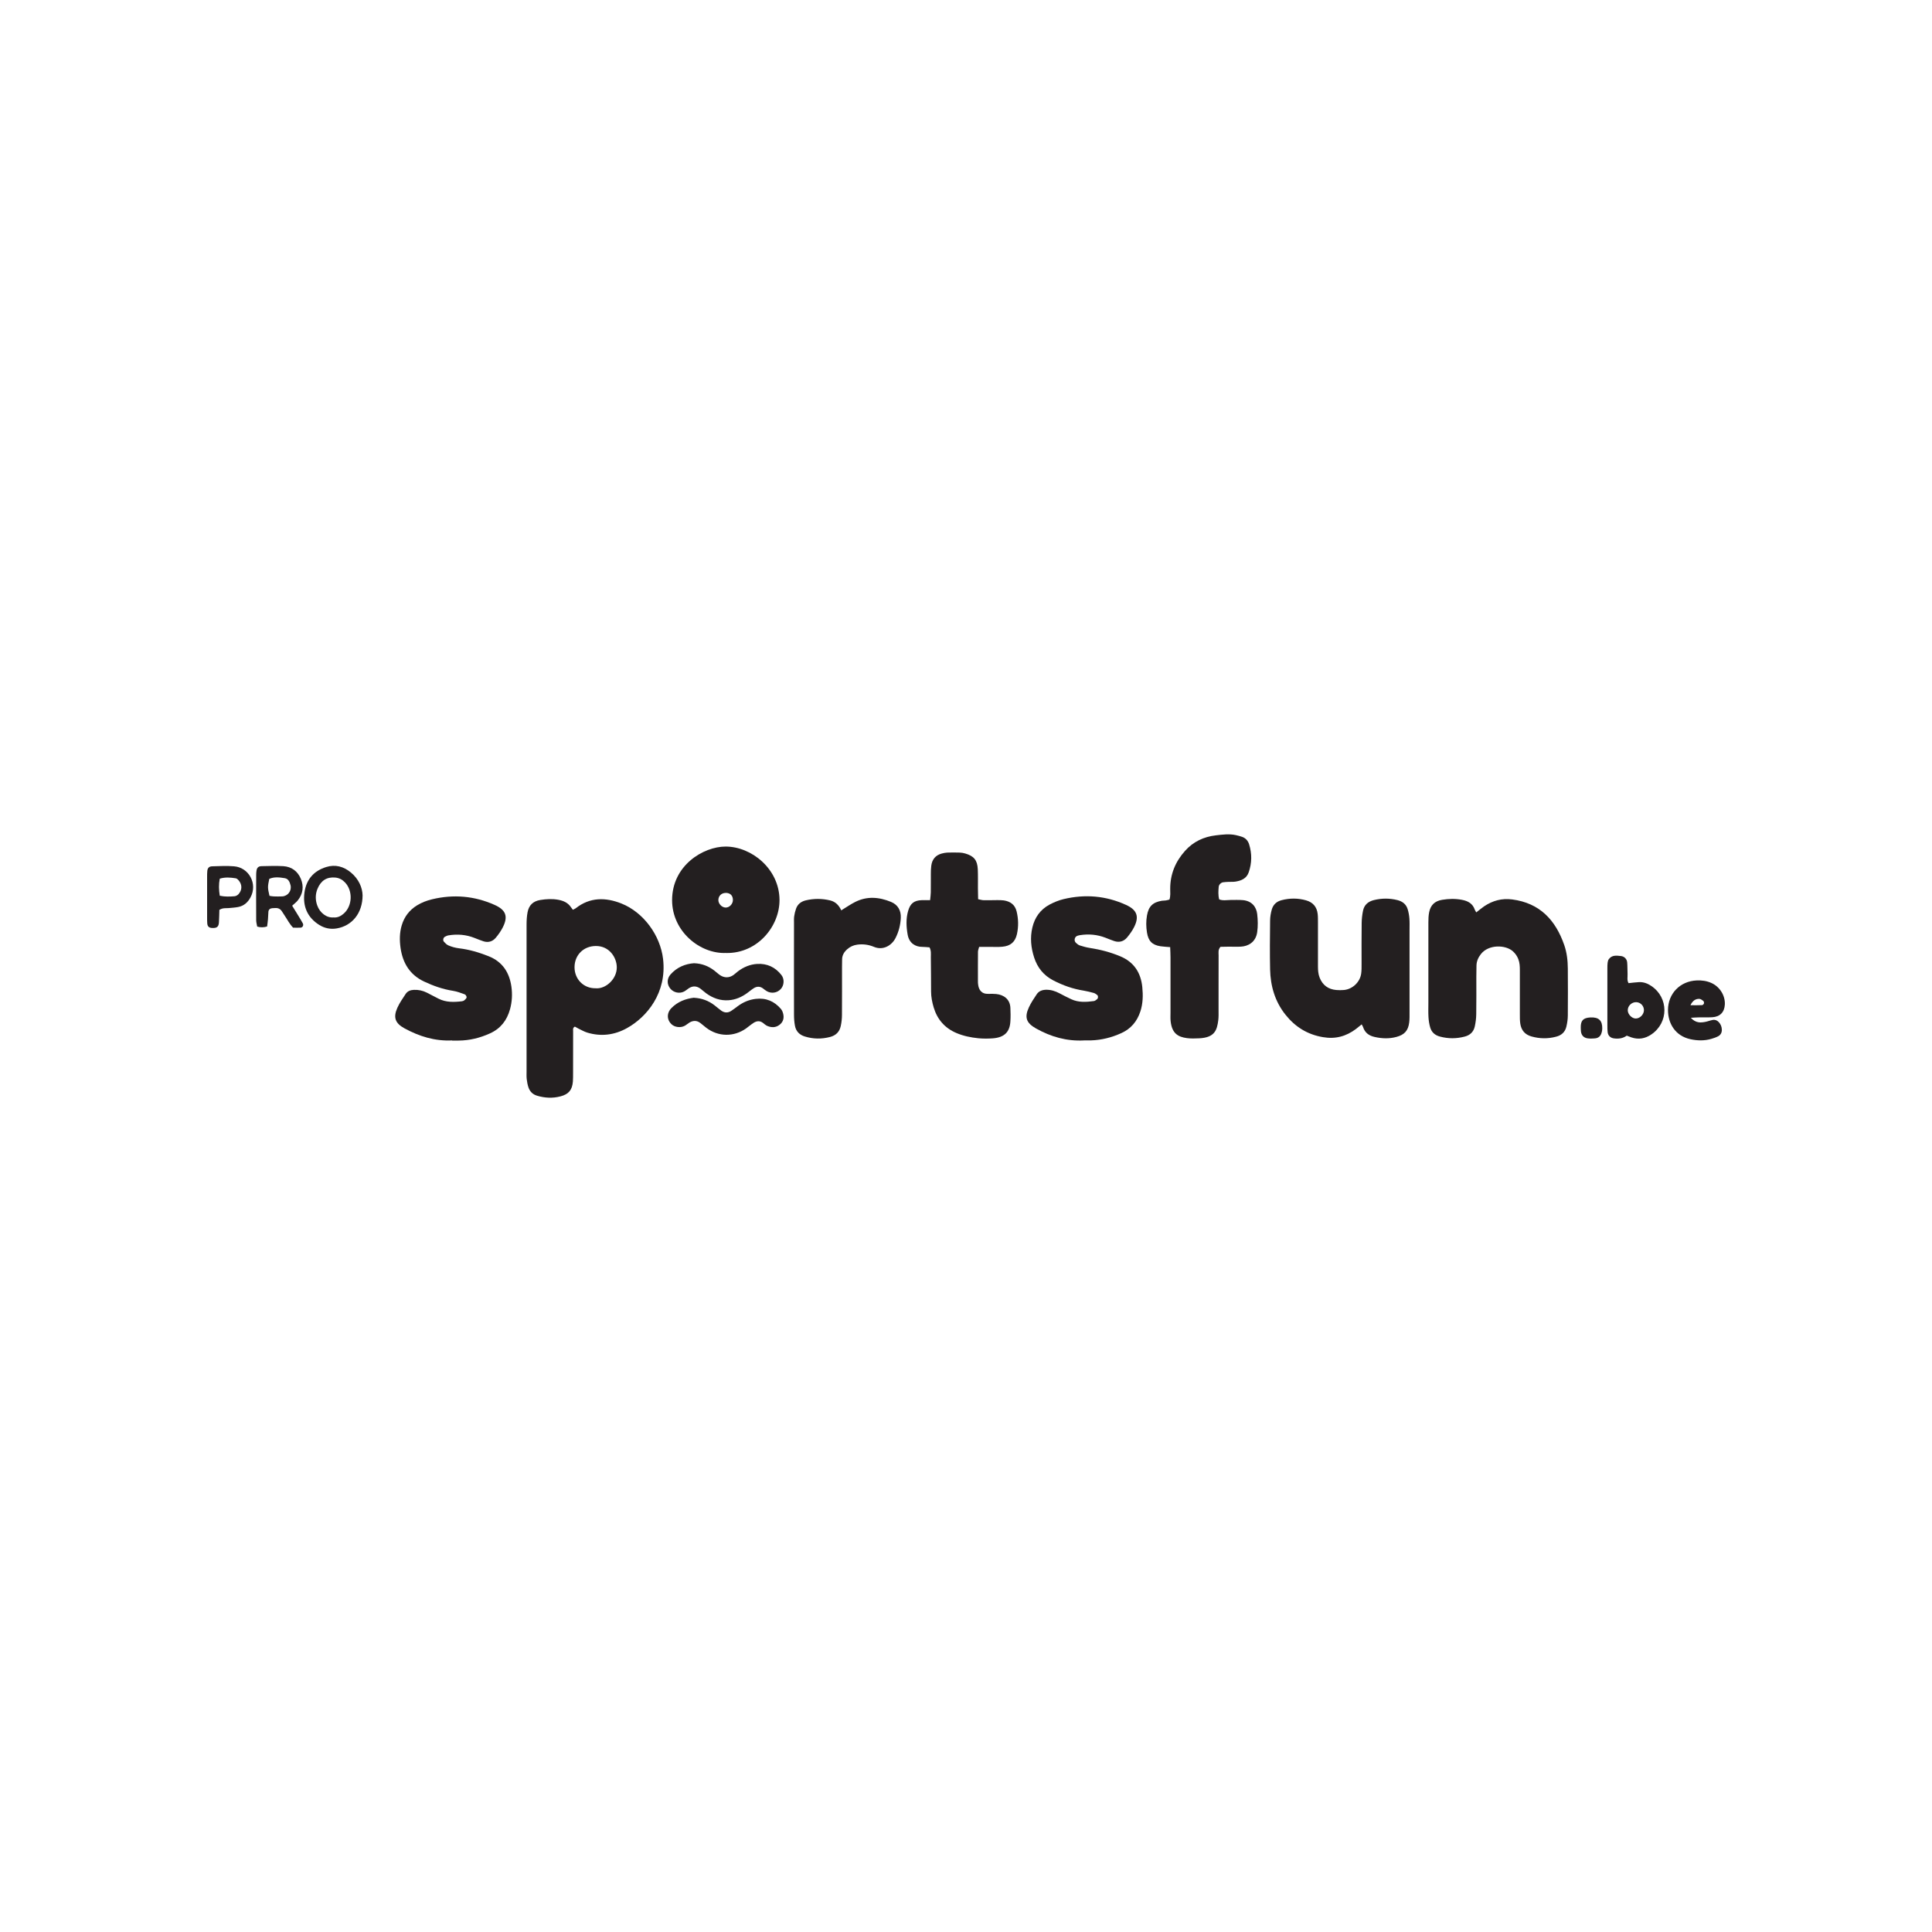 <svg xmlns="http://www.w3.org/2000/svg" id="a" viewBox="0 0 400 400"><path d="M118.61,188.36c.34-.18.47-.22.57-.3,2.96-2.34,6.22-2.3,9.5-.99,4.57,1.83,8.02,6.58,8.6,11.46.83,7.02-3.36,12.05-7.49,14.34-2.58,1.43-5.34,1.78-8.2.92-.62-.19-1.2-.53-1.79-.81-.28-.14-.55-.3-.78-.43-.48.25-.36.62-.36.92-.01,2.9,0,5.79-.01,8.69,0,.59,0,1.19-.04,1.78-.15,1.74-.88,2.61-2.57,3.05-1.63.43-3.26.34-4.86-.14-.89-.27-1.48-.86-1.77-1.72-.19-.56-.29-1.15-.36-1.73-.06-.52-.03-1.05-.03-1.58,0-10.14,0-20.27,0-30.41,0-.85.05-1.71.21-2.55.27-1.43,1.13-2.29,2.64-2.53,1.25-.2,2.46-.27,3.72-.04,1.1.21,2,.61,2.63,1.55.11.16.23.31.39.52ZM123.29,204.61c2.1.21,4.44-1.91,4.41-4.36-.02-1.99-1.53-4.43-4.38-4.39-2.5.03-4.35,1.85-4.37,4.37-.01,2.5,1.87,4.4,4.33,4.38Z" style="fill:#231f20;"></path><path d="M281.93,212.08c-.48.38-.82.68-1.18.95-2.04,1.53-4.25,2.15-6.85,1.7-3.24-.55-5.75-2.13-7.76-4.65-2.18-2.74-3.1-5.93-3.18-9.37-.07-3.36-.04-6.72,0-10.08,0-.78.14-1.58.35-2.33.29-1.01.98-1.66,2.04-1.93,1.7-.44,3.38-.44,5.07.04,1.43.41,2.22,1.36,2.39,2.81.07.59.05,1.18.06,1.78,0,3.03,0,6.06,0,9.09,0,.79.05,1.58.35,2.33.62,1.56,1.78,2.4,3.43,2.55.52.05,1.06.04,1.58,0,1.79-.16,3.35-1.63,3.59-3.41.09-.65.08-1.31.08-1.97,0-2.83-.02-5.66.02-8.5.01-.85.11-1.71.28-2.54.25-1.2,1.04-1.9,2.26-2.2,1.64-.4,3.25-.4,4.88.01,1.05.27,1.78.85,2.1,1.87.19.62.31,1.28.36,1.93.06.79.03,1.58.03,2.37,0,5.66,0,11.33,0,16.99,0,.72.02,1.45-.07,2.17-.21,1.71-1,2.56-2.67,3-1.5.4-2.98.34-4.49,0-1.21-.27-2.02-.89-2.4-2.07-.04-.12-.12-.23-.28-.54Z" style="fill:#231f20;"></path><path d="M305.62,188.92c.63-.49,1.13-.92,1.66-1.28,1.76-1.18,3.66-1.7,5.8-1.42,5.72.74,8.98,4.27,10.78,9.44.54,1.56.73,3.21.74,4.87.02,3.23.03,6.46,0,9.69,0,.78-.12,1.58-.3,2.34-.27,1.11-.99,1.79-2.14,2.08-1.71.45-3.38.42-5.07-.05-1.37-.38-2.12-1.28-2.33-2.64-.1-.65-.09-1.31-.09-1.97,0-3.03,0-6.06,0-9.1,0-.79-.03-1.57-.33-2.33-.25-.63-.62-1.15-1.12-1.6-1.52-1.36-5.03-1.46-6.62.59-.54.69-.89,1.46-.91,2.35-.02.79-.03,1.58-.03,2.37,0,2.57.02,5.14-.02,7.71-.01.85-.12,1.71-.3,2.54-.25,1.11-.96,1.82-2.11,2.11-1.7.44-3.37.45-5.07,0-1.06-.27-1.77-.89-2.06-1.92-.2-.69-.31-1.41-.35-2.13-.06-.99-.02-1.98-.02-2.97,0-5.54,0-11.07,0-16.61,0-.72.02-1.46.17-2.16.29-1.43,1.15-2.28,2.66-2.53,1.38-.23,2.73-.27,4.12,0,1.27.24,2.22.77,2.66,2.04.04.12.12.23.3.55Z" style="fill:#231f20;"></path><path d="M242.21,196.09c-.78-.07-1.37-.09-1.95-.18-1.73-.27-2.51-1.09-2.79-2.83-.19-1.18-.21-2.36,0-3.54.33-1.88,1.19-2.74,3.09-3.05.26-.04.53-.02.79-.06.25-.04.49-.11.77-.18.25-.75.16-1.48.16-2.19-.02-3.05,1.07-5.66,3.07-7.9,1.7-1.9,3.87-2.92,6.37-3.21,1.37-.16,2.75-.35,4.13-.05.44.1.89.21,1.32.36.72.26,1.21.8,1.44,1.53.61,1.94.59,3.89-.08,5.82-.45,1.29-1.54,1.73-2.76,1.92-.45.07-.92.03-1.38.05-.39.02-.79.03-1.18.09-.45.08-.85.5-.89.93-.07.85-.14,1.7.1,2.61.77.3,1.55.13,2.33.12.85,0,1.71-.04,2.56.03,1.9.17,2.81,1.43,2.98,2.89.14,1.25.17,2.48,0,3.73-.3,2.13-1.91,2.93-3.36,3.01-.85.05-1.71,0-2.57.01-.58,0-1.17.02-1.67.03-.54.59-.39,1.21-.39,1.78-.02,3.75,0,7.51-.01,11.26,0,.72.03,1.46-.06,2.17-.27,2.06-.74,3.57-3.94,3.73-.85.04-1.72.07-2.56-.04-1.84-.25-3.08-.97-3.36-3.47-.07-.59-.03-1.18-.03-1.78,0-3.82,0-7.64,0-11.46,0-.65-.04-1.3-.07-2.15Z" style="fill:#231f20;"></path><path d="M93.6,215.41c-3.58.17-6.8-.84-9.87-2.51-1.9-1.04-2.36-2.24-1.46-4.25.45-1.01,1.11-1.94,1.72-2.87.39-.59,1-.81,1.7-.84.95-.04,1.83.15,2.67.57.82.41,1.63.86,2.46,1.27,1.54.77,3.18.72,4.83.52.19-.02.39-.11.53-.24.18-.16.42-.39.43-.59,0-.2-.2-.53-.39-.6-.8-.29-1.6-.6-2.43-.73-2.1-.33-4.06-1.02-5.98-1.92-2.97-1.4-4.43-3.84-4.88-6.96-.22-1.56-.22-3.15.25-4.7.54-1.79,1.59-3.15,3.17-4.12.96-.59,2.01-.99,3.1-1.25,4.44-1.07,8.75-.71,12.93,1.15,2.39,1.06,2.88,2.42,1.68,4.73-.39.75-.89,1.46-1.44,2.11-.65.75-1.53,1.02-2.51.71-.62-.2-1.23-.45-1.84-.69-1.76-.7-3.57-.85-5.43-.54-.25.04-.49.16-.72.28-.35.18-.48.74-.21,1.03.26.29.55.59.89.75.72.32,1.47.52,2.27.62,2.1.25,4.11.85,6.08,1.63,2.88,1.14,4.31,3.36,4.73,6.3.22,1.57.14,3.15-.29,4.7-.64,2.29-1.94,3.98-4.14,4.98-2.07.94-4.22,1.47-6.49,1.49-.46,0-.92,0-1.33,0Z" style="fill:#231f20;"></path><path d="M224.44,215.41c-3.64.19-6.89-.77-9.93-2.47-2.04-1.14-2.45-2.31-1.48-4.4.44-.95,1.04-1.83,1.62-2.7.43-.64,1.09-.89,1.87-.92,1.02-.03,1.94.26,2.83.73.82.43,1.63.86,2.47,1.24,1.5.69,3.08.58,4.65.37.24-.03.46-.23.67-.39.25-.19.25-.71.01-.88-.21-.15-.43-.33-.67-.4-.69-.19-1.4-.37-2.11-.49-2.23-.35-4.32-1.09-6.32-2.13-1.98-1.03-3.26-2.63-3.94-4.72-.66-2.04-.87-4.1-.37-6.22.5-2.11,1.66-3.72,3.55-4.74.92-.49,1.92-.9,2.93-1.14,4.43-1.06,8.75-.7,12.91,1.2,2.27,1.03,2.78,2.41,1.67,4.6-.38.76-.89,1.46-1.43,2.12-.69.84-1.62,1.11-2.67.77-.62-.2-1.23-.47-1.84-.7-1.7-.65-3.45-.81-5.24-.53-.19.03-.39.08-.57.14-.59.21-.76,1.03-.28,1.46.24.22.51.45.81.54.68.22,1.39.41,2.1.52,2.15.33,4.24.88,6.25,1.72,2.84,1.18,4.27,3.39,4.57,6.37.17,1.71.14,3.42-.41,5.08-.68,2.04-1.94,3.55-3.92,4.45-2,.91-4.08,1.44-6.28,1.51-.53.02-1.05,0-1.46,0Z" style="fill:#231f20;"></path><path d="M192.57,186.35c.06-.68.14-1.13.14-1.58.02-1.25,0-2.5.01-3.75,0-.59.01-1.19.09-1.77.16-1.3.87-2.18,2.15-2.53.38-.1.77-.18,1.16-.2.85-.03,1.71-.03,2.57,0,.39.01.79.08,1.16.19,1.79.52,2.5,1.38,2.59,3.26.06,1.31.02,2.63.03,3.95,0,.72.02,1.44.04,2.25.44.08.81.21,1.18.21.92.02,1.84-.02,2.76-.02.46,0,.93,0,1.38.06,1.35.21,2.31.88,2.65,2.28.38,1.56.41,3.13.07,4.69-.37,1.64-1.33,2.47-3.03,2.62-.85.08-1.71.03-2.57.03-.72,0-1.44,0-2.23,0-.1.38-.23.69-.24.99-.02,2.04-.01,4.08-.01,6.12,0,.2,0,.4.03.59.11,1.16.69,2.09,2.17,2.03.53-.02,1.06-.02,1.58.03,1.59.16,2.87,1.09,2.94,2.88.04.92.06,1.84,0,2.76-.11,2.16-1.18,3.36-3.67,3.54-.98.07-1.98.07-2.96-.02-1.57-.16-3.11-.47-4.58-1.1-2.39-1.03-3.93-2.81-4.67-5.28-.32-1.07-.54-2.17-.54-3.3,0-2.37-.03-4.74-.05-7.11,0-.65.1-1.32-.27-2.03-.48-.03-.99-.1-1.5-.1-1.39.01-2.72-.74-3.03-2.53-.29-1.64-.37-3.27.09-4.89.44-1.56,1.22-2.19,2.81-2.25.52-.02,1.04,0,1.76,0Z" style="fill:#231f20;"></path><path d="M174.14,188.5c1.1-.67,1.96-1.28,2.9-1.75,2.46-1.25,4.97-1.04,7.44-.02,1.43.59,2.09,1.79,2.02,3.31-.07,1.46-.42,2.85-1.09,4.17-.81,1.58-2.6,2.61-4.46,1.83-1.12-.47-2.27-.62-3.47-.46-.82.11-1.51.44-2.11.98-.61.55-1.01,1.21-1.02,2.06,0,.53-.02,1.05-.02,1.58,0,3.29.01,6.59-.01,9.88,0,.78-.08,1.58-.25,2.34-.25,1.19-.99,1.95-2.2,2.27-1.77.46-3.51.44-5.25-.1-1.11-.34-1.82-1.08-2.03-2.2-.15-.77-.2-1.56-.2-2.35-.02-6.32,0-12.64,0-18.96,0-.46-.03-.93.04-1.38.07-.52.2-1.03.37-1.53.32-.95,1.03-1.51,1.99-1.75,1.69-.41,3.39-.41,5.08,0,1.11.27,1.82,1,2.31,2.07Z" style="fill:#231f20;"></path><path d="M150.36,197.3c-5.42.25-11.2-4.45-11.21-10.91-.01-7.24,6.49-11.11,11.07-11.12,5.4,0,11.11,4.64,11.17,11.01.04,5.5-4.55,11.13-11.03,11.03ZM150.24,184.87c-.86,0-1.49.61-1.51,1.45-.02.76.67,1.52,1.44,1.58.82.06,1.6-.74,1.57-1.62-.03-.91-.58-1.42-1.5-1.42Z" style="fill:#231f20;"></path><path d="M337.17,203.55c.73-.07,1.44-.18,2.15-.21.95-.05,1.8.27,2.59.81,3.57,2.41,3.61,7.56-.02,10.02-1.28.87-2.65,1.11-4.13.61-.31-.1-.61-.23-.96-.36-.8.58-1.7.69-2.63.57-.73-.09-1.22-.54-1.32-1.25-.06-.46-.06-.92-.06-1.38,0-3.95,0-7.91,0-11.86,0-.39,0-.79.05-1.18.03-.25.1-.54.25-.74.66-.9,1.62-.74,2.53-.64.68.08,1.21.61,1.27,1.32.07.78.04,1.58.08,2.37.03.64-.16,1.32.21,1.93ZM338.77,207.49c-.95-.03-1.77.76-1.76,1.69.01.81.82,1.66,1.61,1.69.88.04,1.75-.84,1.74-1.74-.01-.89-.71-1.61-1.59-1.64Z" style="fill:#231f20;"></path><path d="M143.75,199.43c1.62.06,2.94.61,4.12,1.5.42.32.8.69,1.23.98.89.59,1.9.56,2.76-.05.32-.23.61-.51.92-.75,1.19-.9,2.54-1.46,4-1.54,2.02-.12,3.74.67,5,2.29.67.85.57,2.16-.14,2.92-.74.8-1.93.98-2.89.43-.28-.16-.53-.38-.8-.58-.6-.44-1.24-.43-1.85-.06-.5.31-.95.7-1.43,1.05-1.14.82-2.39,1.37-3.82,1.47-1.73.12-3.24-.43-4.62-1.42-.43-.31-.81-.68-1.23-.99-.77-.56-1.58-.6-2.39-.07-.33.22-.63.49-.97.67-.96.5-2.18.23-2.86-.6-.71-.87-.74-2.02.02-2.9,1.33-1.52,3.06-2.23,4.93-2.36Z" style="fill:#231f20;"></path><path d="M143.7,206.58c1.63.09,3.02.62,4.25,1.57.47.36.91.76,1.39,1.1.65.46,1.36.49,2.04.05.44-.28.86-.61,1.28-.92,1.12-.85,2.37-1.4,3.78-1.57,2.14-.26,3.88.48,5.25,2.09.28.33.44.81.51,1.25.13.84-.16,1.56-.87,2.07-.77.56-1.61.54-2.44.2-.36-.14-.65-.44-.97-.67-.61-.44-1.23-.39-1.85-.01-.28.17-.54.38-.8.57-.26.2-.52.41-.78.6-2.53,1.8-5.77,1.79-8.28-.13-.42-.32-.81-.68-1.23-.99-.71-.54-1.46-.53-2.22-.09-.34.2-.63.48-.98.67-.86.48-2.1.32-2.76-.32-.89-.84-1-2.06-.27-3.04.08-.11.17-.21.26-.3,1.31-1.33,2.94-1.94,4.69-2.15Z" style="fill:#231f20;"></path><path d="M350.06,210.72c1.05,1.13,2.03,1.03,3,.85.52-.1,1.01-.3,1.53-.4.48-.1.91.08,1.25.43.43.45.64,1.01.65,1.61.01.56-.24,1.05-.73,1.32-.46.24-.96.42-1.46.56-1.42.41-2.86.38-4.3.07-3.19-.69-4.66-3.3-4.66-6.04,0-3.42,2.52-5.99,5.94-6.13,1.07-.05,2.1.09,3.08.54,1.73.79,2.84,2.61,2.75,4.44-.08,1.6-1.01,2.55-2.62,2.64-.85.05-1.71,0-2.57.02-.51,0-1.02.05-1.86.09ZM349.97,208.12c1.01,0,1.72.02,2.43-.02.14,0,.35-.21.39-.36.04-.16-.03-.43-.15-.52-.25-.19-.56-.42-.84-.42-.75,0-1.33.34-1.82,1.33Z" style="fill:#231f20;"></path><path d="M60.49,187.52c.49.8.9,1.46,1.31,2.13.31.51.62,1.01.9,1.53.2.39-.04.85-.46.88-.51.04-1.03,0-1.56,0-.74-.75-1.17-1.65-1.72-2.46-.18-.27-.37-.54-.54-.83-.33-.57-.82-.82-1.47-.77-.2.01-.39.01-.59.03-.46.04-.75.29-.79.73-.05.52-.04,1.05-.09,1.57-.04.51-.12,1.02-.18,1.49q-1.03.32-2.05.02c-.07-.4-.2-.84-.21-1.28-.02-3.16-.01-6.31,0-9.47,0-.26.02-.53.06-.79.08-.63.38-.95,1.03-.97,1.51-.03,3.03-.09,4.53,0,1.71.11,2.97,1.04,3.63,2.63.65,1.58.44,3.1-.63,4.45-.28.36-.66.63-1.15,1.09ZM55.78,185.47c.36.05.61.12.87.12.59.02,1.18.03,1.77,0,1.18-.06,2.01-1.16,1.73-2.32-.16-.66-.45-1.32-1.17-1.45-1.08-.18-2.2-.32-3.23.14-.35,1.65-.35,1.83.04,3.5Z" style="fill:#231f20;"></path><path d="M75.07,185.36c-.01,3.73-2.19,6.32-5.35,6.86-1.29.22-2.52-.04-3.6-.71-2.49-1.55-3.48-3.89-3.08-6.75.37-2.65,1.89-4.43,4.46-5.24,1.92-.61,3.66-.12,5.16,1.13,1.61,1.34,2.37,3.12,2.41,4.72ZM69.1,189.95c.81.06,1.5-.29,2.1-.83,1.76-1.58,1.88-4.66.26-6.39-.55-.59-1.2-.96-2.04-1.04-1.74-.16-2.96.59-3.68,2.31-.47,1.13-.47,2.32-.06,3.46.54,1.52,1.94,2.63,3.42,2.48Z" style="fill:#231f20;"></path><path d="M45.42,188.37c-.03.87-.04,1.72-.09,2.57-.05.94-.43,1.24-1.41,1.19-.66-.04-.96-.31-1.01-.96-.03-.39-.03-.79-.03-1.18,0-2.82,0-5.65,0-8.47,0-.39,0-.79.04-1.18.05-.62.36-.97,1.01-.98,1.51-.04,3.03-.13,4.53,0,3.07.24,4.94,3.63,3.39,6.46-.56,1.03-1.38,1.75-2.56,1.97-.64.12-1.3.16-1.95.22-.58.05-1.18-.09-1.93.37ZM45.5,185.45c1.11.24,2.09.18,3.05.11.29-.02.63-.21.83-.43.78-.87.78-1.96.04-2.85-.16-.19-.39-.41-.62-.44-1.09-.17-2.18-.27-3.3.08-.23,1.18-.2,2.27,0,3.53Z" style="fill:#231f20;"></path><path d="M329.48,215.03c-.25-.01-.52-.01-.78-.05-.79-.11-1.29-.62-1.38-1.43-.03-.26-.03-.52-.04-.79-.03-1.46.49-2.03,2-2.11,1.7-.08,2.48.61,2.45,2.31,0,.32-.06.66-.17.96-.2.61-.63.99-1.29,1.06-.26.03-.52.03-.8.04Z" style="fill:#231f20;"></path></svg>